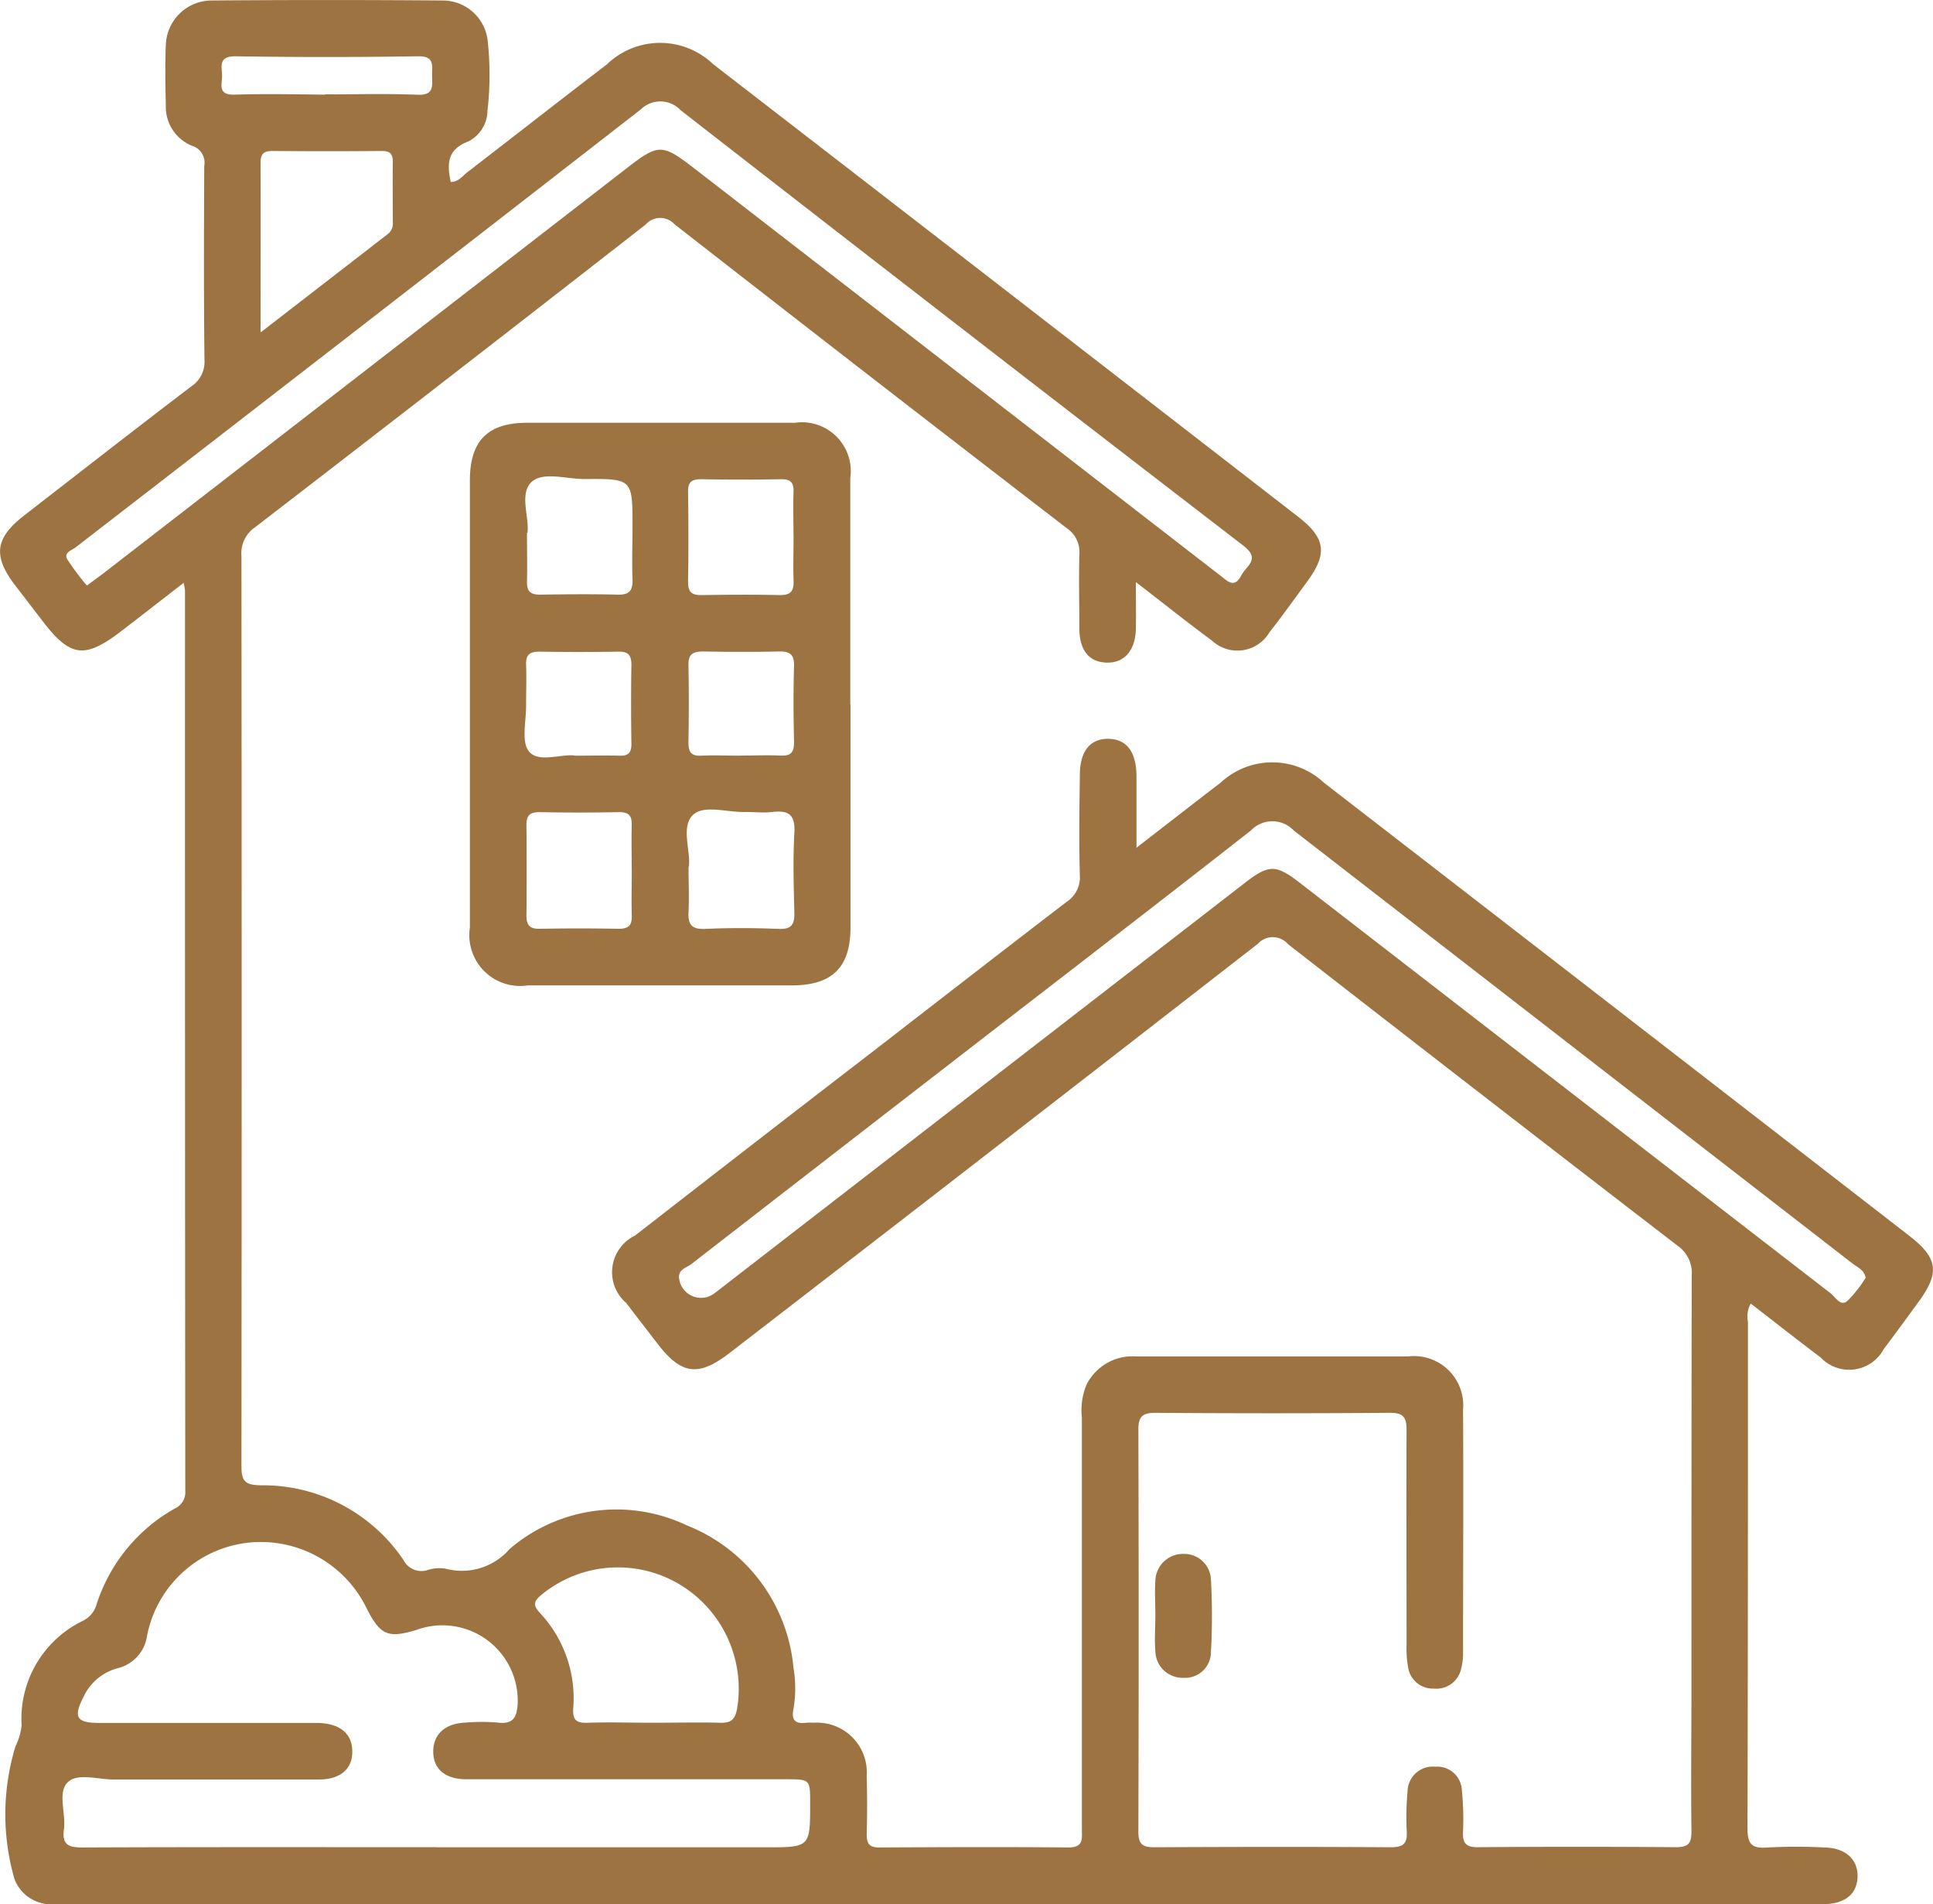 <svg id="Group_6873" data-name="Group 6873" xmlns="http://www.w3.org/2000/svg" xmlns:xlink="http://www.w3.org/1999/xlink" width="34.971" height="34.44" viewBox="0 0 34.971 34.44">
  <defs>
    <clipPath id="clip-path">
      <rect id="Rectangle_66729" data-name="Rectangle 66729" width="34.971" height="34.44" fill="#9d7341"/>
    </clipPath>
  </defs>
  <g id="Group_6872" data-name="Group 6872" clip-path="url(#clip-path)">
    <path id="Path_69815" data-name="Path 69815" d="M20.551,15.341c.559-.432,1.043-.81,1.531-1.183a1.371,1.371,0,0,1,1.871,0q5.294,4.093,10.584,8.191c.526.407.56.671.172,1.2-.208.285-.415.57-.628.851a.709.709,0,0,1-1.142.154c-.424-.319-.84-.647-1.265-.975a.47.47,0,0,0-.051.323c0,3.051,0,6.1-.008,9.154,0,.274.052.385.349.362a9.922,9.922,0,0,1,1.058,0c.372.011.592.218.584.528s-.222.481-.577.495c-.057,0-.114,0-.171,0H1a.708.708,0,0,1-.738-.453,4.213,4.213,0,0,1,.018-2.4,1.123,1.123,0,0,0,.111-.379A1.967,1.967,0,0,1,1.5,29.317a.476.476,0,0,0,.248-.3,3.065,3.065,0,0,1,1.413-1.73.322.322,0,0,0,.191-.318q-.007-8.146-.005-16.293a1.186,1.186,0,0,0-.025-.133l-.835.647-.27.208c-.684.529-.94.5-1.458-.179-.166-.217-.333-.433-.5-.651-.388-.516-.344-.839.174-1.241,1.007-.781,2.012-1.565,3.026-2.337a.53.53,0,0,0,.24-.48C3.686,5.341,3.69,4.168,3.695,3a.316.316,0,0,0-.217-.361A.76.76,0,0,1,3,1.907c-.009-.364-.015-.729,0-1.093A.831.831,0,0,1,3.815.009q2.1-.017,4.2,0a.818.818,0,0,1,.809.737,5.725,5.725,0,0,1-.005,1.26.629.629,0,0,1-.348.553c-.384.146-.386.409-.316.733.139,0,.216-.113.31-.185.839-.645,1.674-1.3,2.513-1.941A1.387,1.387,0,0,1,12.9,1.159Q18.2,5.252,23.488,9.349c.491.38.531.662.171,1.156-.228.313-.454.627-.692.932a.675.675,0,0,1-1.042.149c-.445-.328-.877-.673-1.375-1.057,0,.328.005.585,0,.842-.01.4-.212.625-.532.614s-.487-.225-.491-.613c0-.444-.011-.888,0-1.332a.523.523,0,0,0-.227-.486q-3.558-2.737-7.1-5.5a.348.348,0,0,0-.517.006Q8.156,6.811,4.612,9.539a.566.566,0,0,0-.244.511q.008,8.232,0,16.463c0,.284.069.349.354.353A3.068,3.068,0,0,1,7.3,28.218a.364.364,0,0,0,.421.186.7.7,0,0,1,.336-.031,1.143,1.143,0,0,0,1.162-.354,2.966,2.966,0,0,1,3.209-.427,3.065,3.065,0,0,1,1.927,2.574,2.2,2.2,0,0,1,0,.746c-.042.2.033.275.229.249a.907.907,0,0,1,.136,0,.9.9,0,0,1,.96.961q.014.529,0,1.059c0,.176.055.237.234.236,1.138-.006,2.277-.011,3.415,0,.279,0,.244-.16.244-.33q0-3.723,0-7.446a1.205,1.205,0,0,1,.086-.6.934.934,0,0,1,.9-.506c1.639,0,3.278,0,4.918,0a.89.89,0,0,1,.992.961c.009,1.469,0,2.937,0,4.406a1.08,1.08,0,0,1-.032.27.459.459,0,0,1-.5.371.451.451,0,0,1-.461-.378,1.924,1.924,0,0,1-.029-.407c0-1.3-.006-2.6,0-3.894,0-.235-.065-.311-.306-.309q-2.117.016-4.235,0c-.235,0-.312.065-.311.305q.011,3.637,0,7.275c0,.236.087.279.3.278,1.423-.007,2.846-.009,4.269,0,.232,0,.3-.075.286-.292a5,5,0,0,1,.015-.716.456.456,0,0,1,.5-.449.447.447,0,0,1,.483.431,5.272,5.272,0,0,1,.02.75c-.008.2.052.277.267.275q1.793-.014,3.586,0c.232,0,.282-.077.28-.292-.011-.865,0-1.731,0-2.6,0-2.482,0-4.964.005-7.446a.6.6,0,0,0-.257-.542q-3.531-2.717-7.047-5.454a.363.363,0,0,0-.544-.008q-4.77,3.71-9.555,7.4c-.565.437-.875.4-1.311-.17-.187-.244-.376-.486-.562-.731a.735.735,0,0,1,.159-1.22q2.184-1.7,4.374-3.385c1.143-.884,2.284-1.771,3.432-2.65a.528.528,0,0,0,.241-.483c-.016-.6-.008-1.207,0-1.81,0-.432.185-.661.516-.657s.505.237.509.672c0,.405,0,.811,0,1.292M7.881,33.414h5.976c.8,0,.8,0,.8-.8,0-.43,0-.431-.448-.431q-2.886,0-5.771,0c-.385,0-.6-.186-.6-.5s.212-.51.587-.525a3.432,3.432,0,0,1,.58,0c.286.037.349-.106.361-.35A1.363,1.363,0,0,0,7.54,29.48c-.516.157-.656.1-.9-.374A2.128,2.128,0,0,0,4.529,27.9a2.1,2.1,0,0,0-1.868,1.684.707.707,0,0,1-.536.592.946.946,0,0,0-.61.509c-.193.372-.133.478.27.479H2.2c1.173,0,2.345,0,3.517,0,.415,0,.641.176.656.489.016.33-.2.533-.6.534-1.241,0-2.482,0-3.722,0-.282,0-.649-.122-.824.049-.192.187-.031.562-.07.851s.09.331.343.33c2.129-.009,4.257-.005,6.386-.005M1.57,10.593c.112-.083.2-.147.291-.215l9.474-7.333c.582-.45.642-.45,1.235.008l9.5,7.352c.134.1.258.253.389,0,.09-.174.356-.289.033-.537q-5.1-3.922-10.178-7.874a.505.505,0,0,0-.723-.013Q6.486,5.948,1.369,9.9c-.07.054-.221.094-.152.216a4.412,4.412,0,0,0,.353.473M33.754,23.118c-.025-.148-.143-.19-.228-.255q-5.061-3.92-10.12-7.841a.533.533,0,0,0-.775,0c-1.774,1.389-3.561,2.762-5.343,4.14q-2.39,1.848-4.777,3.7c-.089.069-.249.1-.225.264a.4.4,0,0,0,.644.264l9.586-7.416c.444-.344.565-.343,1.015.006q4.793,3.708,9.588,7.413c.088.068.176.243.3.141a2.208,2.208,0,0,0,.331-.418M11.8,31.161c.409,0,.819-.01,1.228,0,.2.007.272-.06.308-.259a2.2,2.2,0,0,0-1.068-2.259,2.176,2.176,0,0,0-2.488.217c-.148.127-.117.2-.009.317a2.261,2.261,0,0,1,.6,1.721c-.015.224.064.27.266.263.386-.013.773,0,1.16,0M4.719,6.01l2.3-1.779a.238.238,0,0,0,.088-.209c0-.364-.006-.728,0-1.091,0-.147-.049-.2-.2-.2q-.989.009-1.977,0c-.162,0-.217.052-.216.215.005.987,0,1.974,0,3.061m1.169-4.3c.557,0,1.115-.016,1.671.007.3.012.267-.159.263-.344s.053-.356-.254-.352q-1.654.026-3.308,0c-.289,0-.248.162-.238.327s-.1.378.23.367c.545-.018,1.091-.005,1.637,0" transform="translate(0 0)" fill="#9d7341"/>
    <path id="Path_69816" data-name="Path 69816" d="M69.013,61q0,2.013,0,4.027c0,.729-.329,1.053-1.064,1.054q-2.388,0-4.777,0a.919.919,0,0,1-1.045-1.046q0-4.044,0-8.088c0-.72.326-1.043,1.037-1.043q2.422,0,4.845,0a.883.883,0,0,1,1,1c0,1.365,0,2.73,0,4.095m-1.027-3.028c0-.272-.009-.545,0-.816.008-.182-.064-.233-.237-.23q-.714.014-1.428,0c-.169,0-.246.042-.243.227q.013.816,0,1.633c0,.178.066.239.24.236.476-.007.952-.01,1.428,0,.206,0,.247-.09.241-.268-.01-.26,0-.521,0-.782m-1.9,5.964c0,.306.012.558,0,.807-.014.227.045.328.3.317.443-.02.888-.018,1.331,0,.236.01.288-.084.283-.3-.012-.478-.026-.957,0-1.433.021-.33-.1-.418-.4-.382-.157.019-.318,0-.477,0-.328.013-.756-.138-.958.054-.222.213-.038.649-.073.93m-2.929-6.031c0,.333.007.606,0,.879-.006.179.068.24.242.237.466-.007.933-.011,1.4,0,.216.006.274-.081.267-.281-.012-.318,0-.637,0-.955,0-.857,0-.862-.869-.855-.327,0-.751-.139-.957.053-.228.212-.036.646-.075.92M65.055,64c0-.273-.007-.546,0-.818.006-.176-.06-.238-.237-.235q-.715.014-1.431,0c-.179,0-.239.063-.237.237q.009.818,0,1.636c0,.175.062.24.24.237q.715-.013,1.431,0c.181,0,.24-.067.235-.239-.008-.272,0-.545,0-.818m1.973-2.076c.239,0,.478-.011.715,0,.2.013.251-.07.247-.256-.01-.454-.013-.909,0-1.363.007-.218-.083-.269-.28-.264-.454.01-.909.008-1.363,0-.181,0-.272.044-.267.246.01.466.008.932,0,1.4,0,.171.048.248.232.239.238-.012.477,0,.715,0m-3,0c.3,0,.555-.007.8,0,.159.006.223-.048.221-.213-.007-.477-.008-.954,0-1.431,0-.176-.059-.241-.236-.238q-.715.012-1.43,0c-.175,0-.246.059-.239.237.009.238,0,.477,0,.715.005.294-.094.682.055.857.175.206.577.038.823.07" transform="translate(-53.626 -48.257)" fill="#9d7341"/>
    <path id="Path_69817" data-name="Path 69817" d="M152.749,206.552c0-.2-.013-.411,0-.614a.5.5,0,0,1,.513-.489.483.483,0,0,1,.493.474,11.7,11.7,0,0,1,0,1.3.467.467,0,0,1-.493.467.493.493,0,0,1-.513-.485c-.017-.215,0-.432,0-.648" transform="translate(-131.847 -177.342)" fill="#9d7341"/>
  </g>
</svg>
